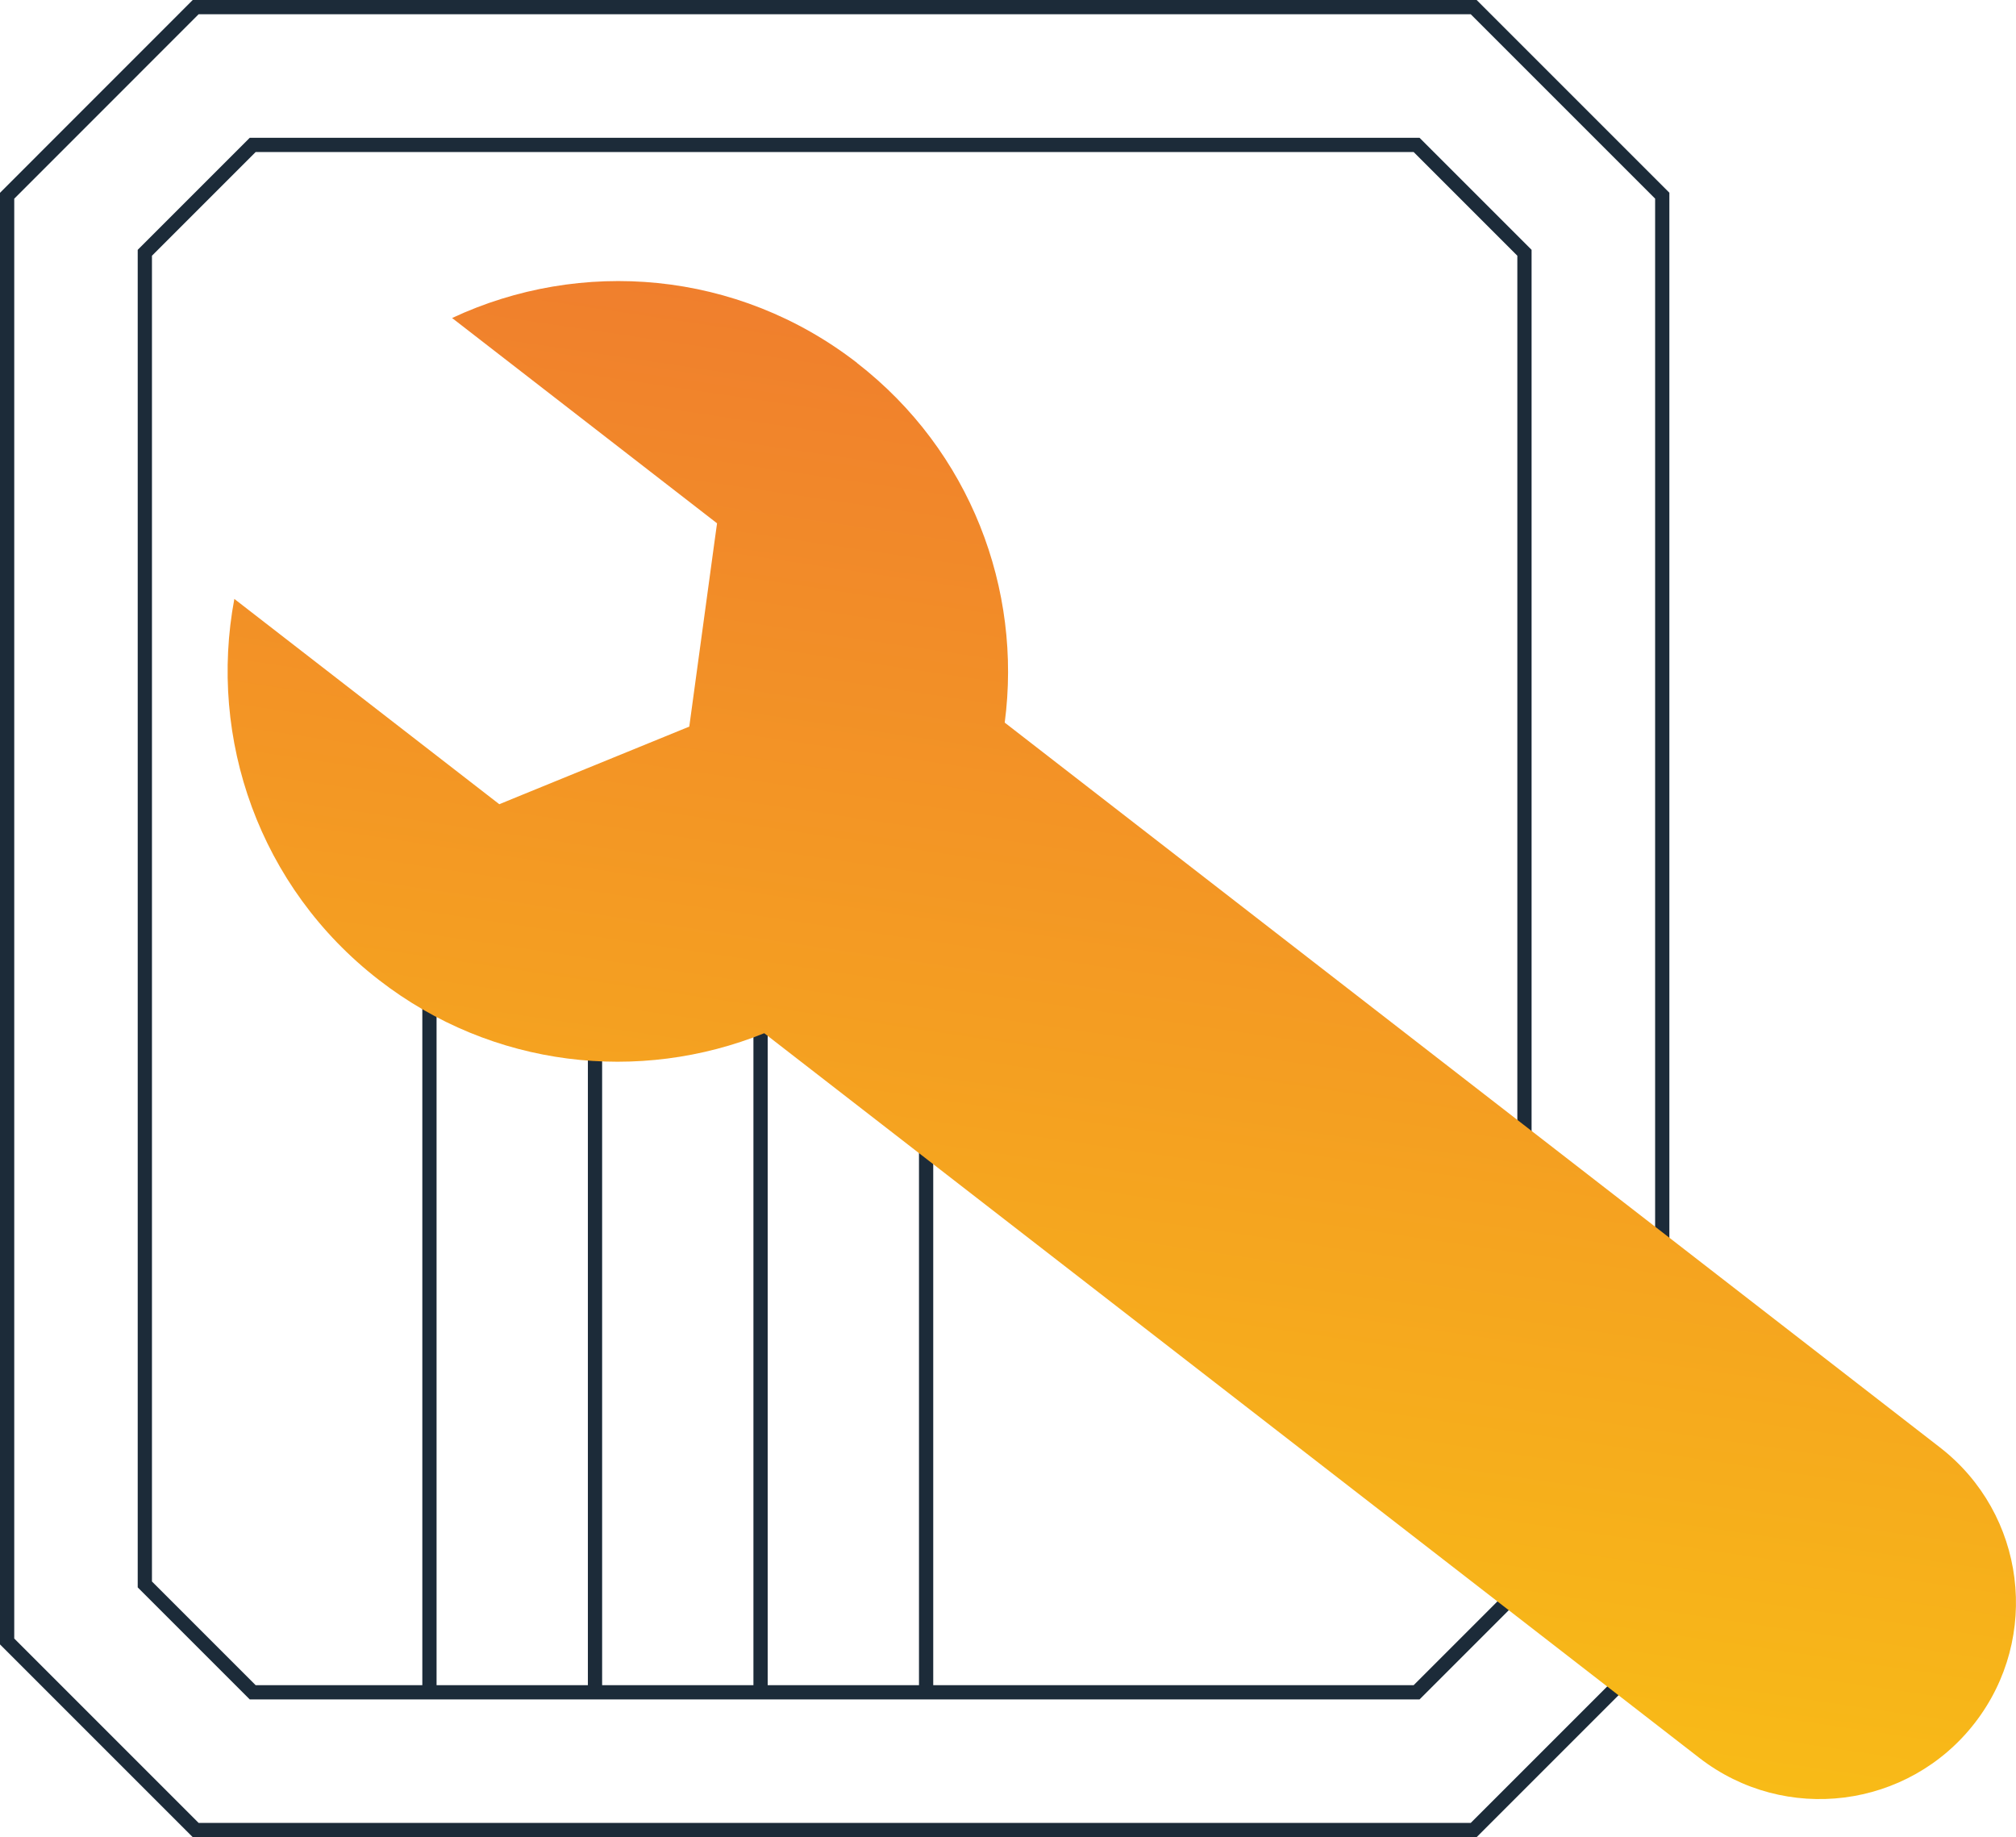 <?xml version="1.0" encoding="UTF-8"?> <svg xmlns="http://www.w3.org/2000/svg" xmlns:xlink="http://www.w3.org/1999/xlink" id="Layer_1" version="1.1" viewBox="0 0 283.12 258"><defs><style> .st0 { fill: url(#linear-gradient); } .st1 { fill: none; stroke: #1c2b39; stroke-miterlimit: 10; stroke-width: 2px; } </style><linearGradient id="linear-gradient" x1="1618.95" y1="-2757.79" x2="1805.97" y2="-2757.79" gradientTransform="translate(2636.52 2242.6) rotate(-81.57)" gradientUnits="userSpaceOnUse"><stop offset="0" stop-color="#f8bb17"></stop><stop offset="1" stop-color="#f07f2d"></stop></linearGradient></defs><polygon class="st1" points="27.48 257 1 230.52 1 27.49 27.48 1 206.96 1 233.44 27.48 233.44 230.52 206.96 257 27.48 257"></polygon><path class="st1" d="M198.94,237.66H35.49c-5.92-5.92-9.23-9.23-15.15-15.15V35.5c5.92-5.92,9.23-9.23,15.15-15.15h163.45c5.92,5.92,9.23,9.23,15.15,15.15v187.01c-5.92,5.92-9.23,9.23-15.15,15.15Z"></path><g><line class="st1" x1="130.06" y1="126.08" x2="130.06" y2="237.66"></line><line class="st1" x1="106.81" y1="126.08" x2="106.81" y2="237.66"></line><line class="st1" x1="83.56" y1="126.08" x2="83.56" y2="237.66"></line><line class="st1" x1="60.31" y1="126.08" x2="60.31" y2="237.66"></line></g><path class="st0" d="M120.35,50.97c15.96,12.37,23.21,31.82,20.75,50.51l131.34,101.79c12.04,9.33,14.22,26.66,4.89,38.7-9.33,12.04-26.64,14.23-38.68,4.9l-131.32-101.77c-17.5,7.07-38.15,4.9-54.13-7.49-16.83-13.04-23.97-33.91-20.29-53.5l37.21,28.83,2.56-1.05,24.12-9.85,3.52-25.81.38-2.74-37.21-28.83c18.05-8.45,40.04-6.74,56.87,6.3Z"></path></svg> 